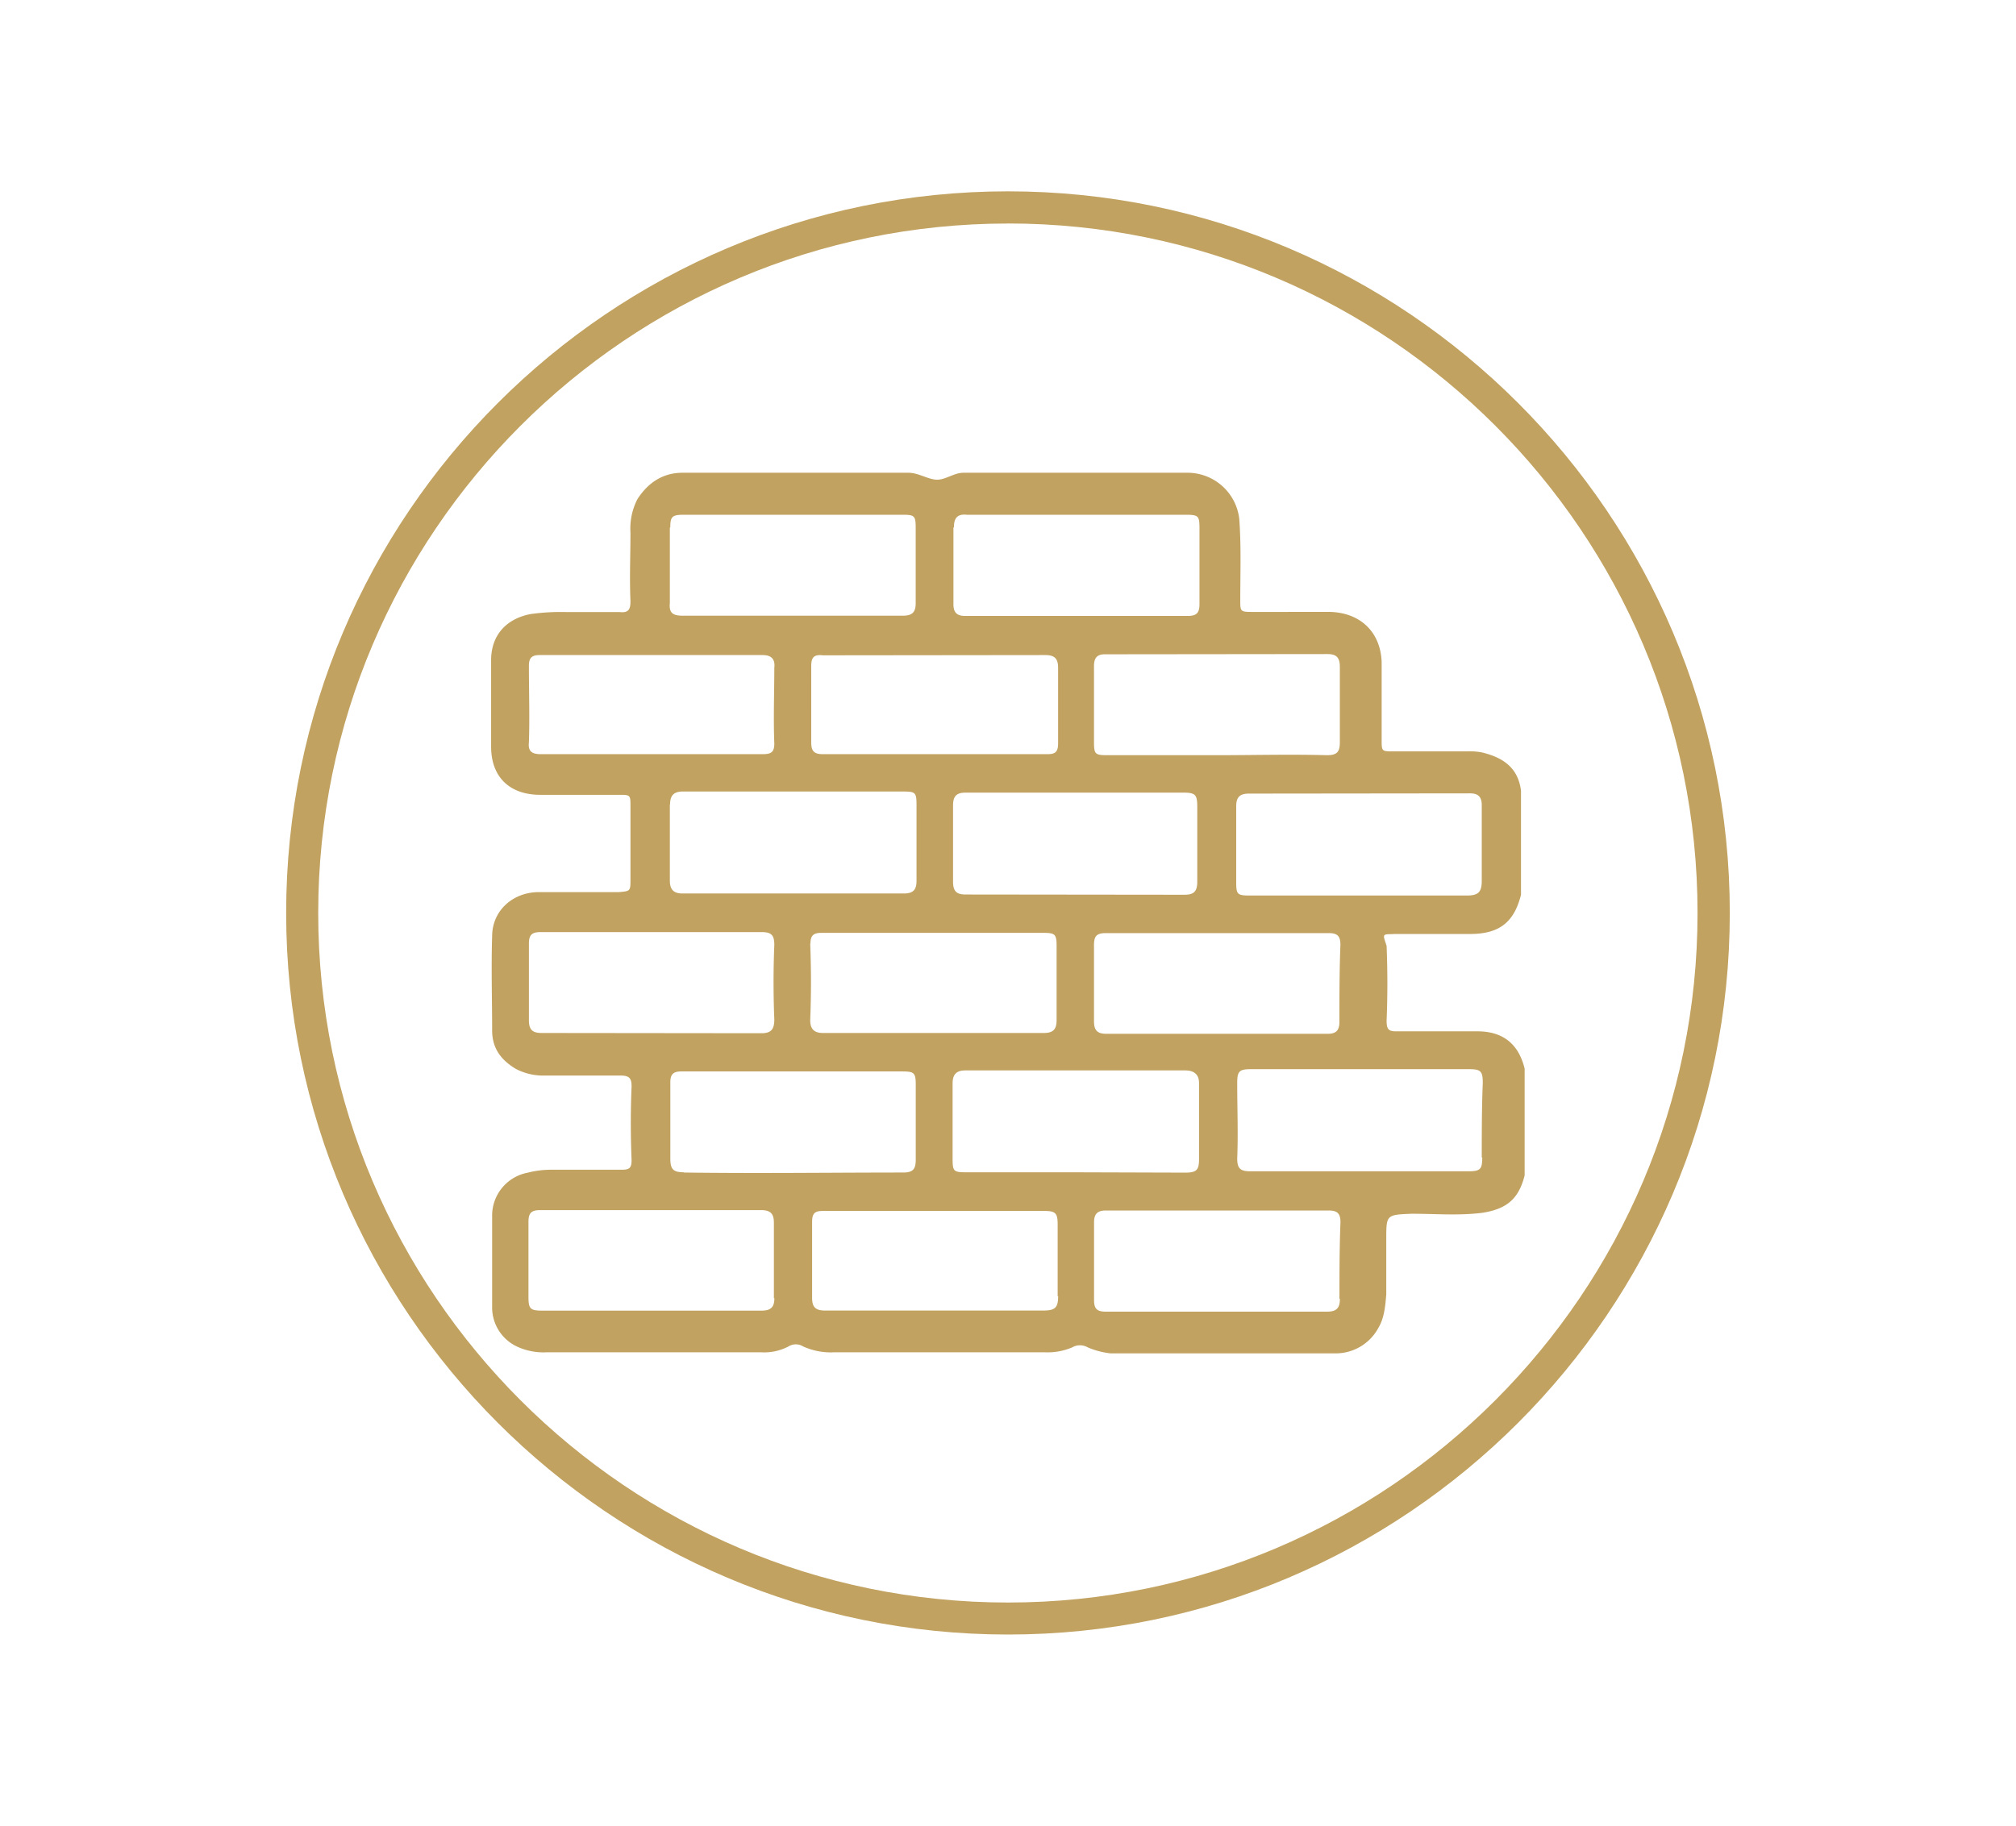 <svg xmlns="http://www.w3.org/2000/svg" id="Layer_1" data-name="Layer 1" viewBox="0 0 415.66 376.56"><defs><style>.cls-1{fill:#c1a260;}</style></defs><title>Artboard 52</title><path class="cls-1" d="M207.83,337.1C125.79,337.1,59,270.31,59,188.28S125.79,39.46,207.83,39.46s148.82,66.81,148.82,148.82S289.84,337.1,207.83,337.1Zm0-291c-78.38,0-142.22,63.81-142.22,142.19s63.84,142.21,142.22,142.21S350,266.66,350,188.28,286.21,46.09,207.83,46.09Z"></path><path class="cls-1" d="M287.3,192.62h15.79c6.07,0,9.09-2.43,10.51-8.09V163.08c-.59-4.85-3.85-6.9-8.09-7.91a12.9,12.9,0,0,0-2.84-.21H287.3c-2.43,0-2.43,0-2.43-2.42v-16c-.21-6.07-4.27-10.13-10.55-10.34H257.94c-2.22,0-2.22-.21-2.22-2.43,0-5.65.21-11.14-.21-16.79A10.74,10.74,0,0,0,245,97.5H198.63c-2,0-3.85,1.59-5.69,1.42s-3.64-1.42-5.65-1.42H140.72c-4,0-7.08,2-9.3,5.45a13.23,13.23,0,0,0-1.43,6.9c0,4.65-.21,9.3,0,14.16,0,1.63-.38,2.43-2.22,2.22H116.84a44.75,44.75,0,0,0-7.49.42c-5.07,1-8.09,4.44-8.09,9.51V154c0,6.28,3.85,9.92,10.13,9.92h16.17c2.43,0,2.43,0,2.43,2.43v15c0,2.43,0,2.43-2.43,2.64H110.77c-5.28.17-9.3,4-9.3,9.09-.21,6.49,0,12.95,0,19.44,0,3.64,1.8,6.07,4.86,7.91a12.11,12.11,0,0,0,5.44,1.39H128c1.8,0,2.22.62,2.22,2.25-.21,5-.21,10.1,0,15.17,0,1.63-.42,2-2,2H113.61a19.67,19.67,0,0,0-4.85.62,9,9,0,0,0-7.29,9.09v18.43a8.91,8.91,0,0,0,5.06,8.3,13,13,0,0,0,6.25,1.21h44.14a10.74,10.74,0,0,0,5.66-1.21,2.85,2.85,0,0,1,3,0,13.82,13.82,0,0,0,6.49,1.21h43.31a12.94,12.94,0,0,0,5.66-1,3.22,3.22,0,0,1,3.26,0,16.57,16.57,0,0,0,4.65,1.22h46.15a10,10,0,0,0,9.09-5.24c1.22-2.05,1.43-4.48,1.63-6.91V255.6c0-5.07,0-5.07,5.28-5.28,4.86,0,9.71.42,14.57-.2,5-.8,7.46-2.85,8.68-7.71v-22c-1.22-5.07-4.44-7.71-9.72-7.71H287.89c-1.6,0-2-.41-2-2.22.21-5.06.21-10.13,0-15.41-.79-2.42-1-2.42,1.43-2.42Zm15.79-29c1.59,0,2.42.63,2.42,2.43v15.58c0,2.26-.62,3.06-3.05,3.06H257.73c-2.64,0-2.85-.21-2.85-2.85V166.31c0-1.8.63-2.64,2.64-2.64Zm-26.93,47.16c0,1.84-.8,2.43-2.43,2.43H228.16c-1.8,0-2.6-.59-2.6-2.6V194.87c0-1.84.59-2.43,2.43-2.43h45.95c1.8,0,2.43.59,2.43,2.43-.21,5.24-.21,10.72-.21,16Zm-138-44.93c0-1.81.8-2.61,2.61-2.61h45.35c2.64,0,2.85.18,2.85,2.81v15.58c0,1.84-.63,2.64-2.64,2.64H140.72c-1.81,0-2.61-.8-2.61-2.64V165.9Zm28.94,28.76c0-1.63.59-2.22,2.23-2.22H215c2.43,0,2.85.18,2.85,2.6v15.41c0,1.81-.63,2.64-2.64,2.64H169.69c-1.84,0-2.64-.83-2.64-2.64.21-5.27.21-10.55,0-15.79Zm32-10.13c-1.8,0-2.6-.59-2.6-2.64V166.1c0-2,.8-2.63,2.6-2.63H244c2.43,0,2.85.41,2.85,2.84v15.58c0,2.05-.8,2.64-2.64,2.64Zm74.51-49.59c1.84,0,2.64.59,2.64,2.64v15.58c0,2-.63,2.64-2.64,2.64-7.7-.21-15.17,0-22.87,0H228.37c-2.63,0-2.81-.21-2.81-2.85V137.37c0-1.63.59-2.43,2.22-2.43Zm-76.93-26.13c0-1.8.62-2.81,2.63-2.6h44.94c2.85,0,3.06.17,3.06,2.81V124.6c0,1.84-.63,2.43-2.43,2.43H199c-1.8,0-2.42-.8-2.42-2.43V108.81Zm18.84,26.34c2,0,2.64.8,2.64,2.64v15.58c0,1.8-.63,2.22-2.22,2.22H169.69c-1.84,0-2.43-.63-2.43-2.43V137.37c0-1.84.59-2.43,2.43-2.22Zm-77.32-26.34c0-2.22.39-2.6,2.81-2.6h44.94c2.64,0,2.85.17,2.85,2.81v15.41c0,1.8-.63,2.6-2.64,2.6H140.72c-2,0-2.81-.59-2.61-2.6V108.81Zm-26.72,46.78c-1.84,0-2.63-.63-2.43-2.43.18-5.27,0-10.51,0-15.79,0-1.63.59-2.22,2.22-2.22h45.95c1.8,0,2.64.8,2.43,2.64,0,5.24-.21,10.3,0,15.58,0,1.8-.63,2.22-2.43,2.22H111.39Zm.18,57.5c-1.81,0-2.61-.62-2.61-2.64V194.66c0-1.84.59-2.43,2.43-2.43h45.53c2,0,2.64.59,2.64,2.64-.21,5-.21,10.31,0,15.37,0,2-.63,2.85-2.64,2.85Zm48,54.66c0,1.8-.63,2.6-2.64,2.6H111.77c-2.42,0-2.81-.38-2.81-2.81V252c0-1.84.59-2.43,2.43-2.43h45.53c2,0,2.64.79,2.64,2.6v15.62Zm-18.64-25.93c-2.22,0-2.81-.62-2.81-2.84V223.19c0-1.6.59-2.22,2.22-2.22h45.53c2.43,0,2.85.21,2.85,2.63v15.59c0,2-.63,2.63-2.64,2.63-15,0-29.95.21-45.15,0Zm77.15,25.51c0,2.43-.63,3-3.06,3H170.07c-2,0-2.63-.8-2.63-2.6V252c0-1.84.62-2.26,2.25-2.26h45.53c2.43,0,2.85.42,2.85,2.85v14.78Zm3.22-25.51H199.22c-2.63,0-2.81-.21-2.81-2.84V223.4c0-1.81.8-2.64,2.6-2.64h45.36c1.84,0,2.85.83,2.85,2.64V239c0,2.22-.42,2.84-2.85,2.84Zm54.87,26.1c0,1.84-.63,2.64-2.64,2.64H228c-1.84,0-2.43-.59-2.43-2.43v-16c0-1.81.8-2.43,2.43-2.43h45.95c1.8,0,2.43.62,2.43,2.43-.21,5.27-.21,10.55-.21,15.79Zm29.35-29.15c0,2.43-.41,2.84-2.84,2.84H257.73c-2,0-2.64-.59-2.64-2.63.21-5.24,0-10.31,0-15.58,0-2.43.42-2.85,2.85-2.85h44.94c2.43,0,2.84.42,2.84,2.85-.21,5.27-.21,10.34-.21,15.37Z"></path></svg>
